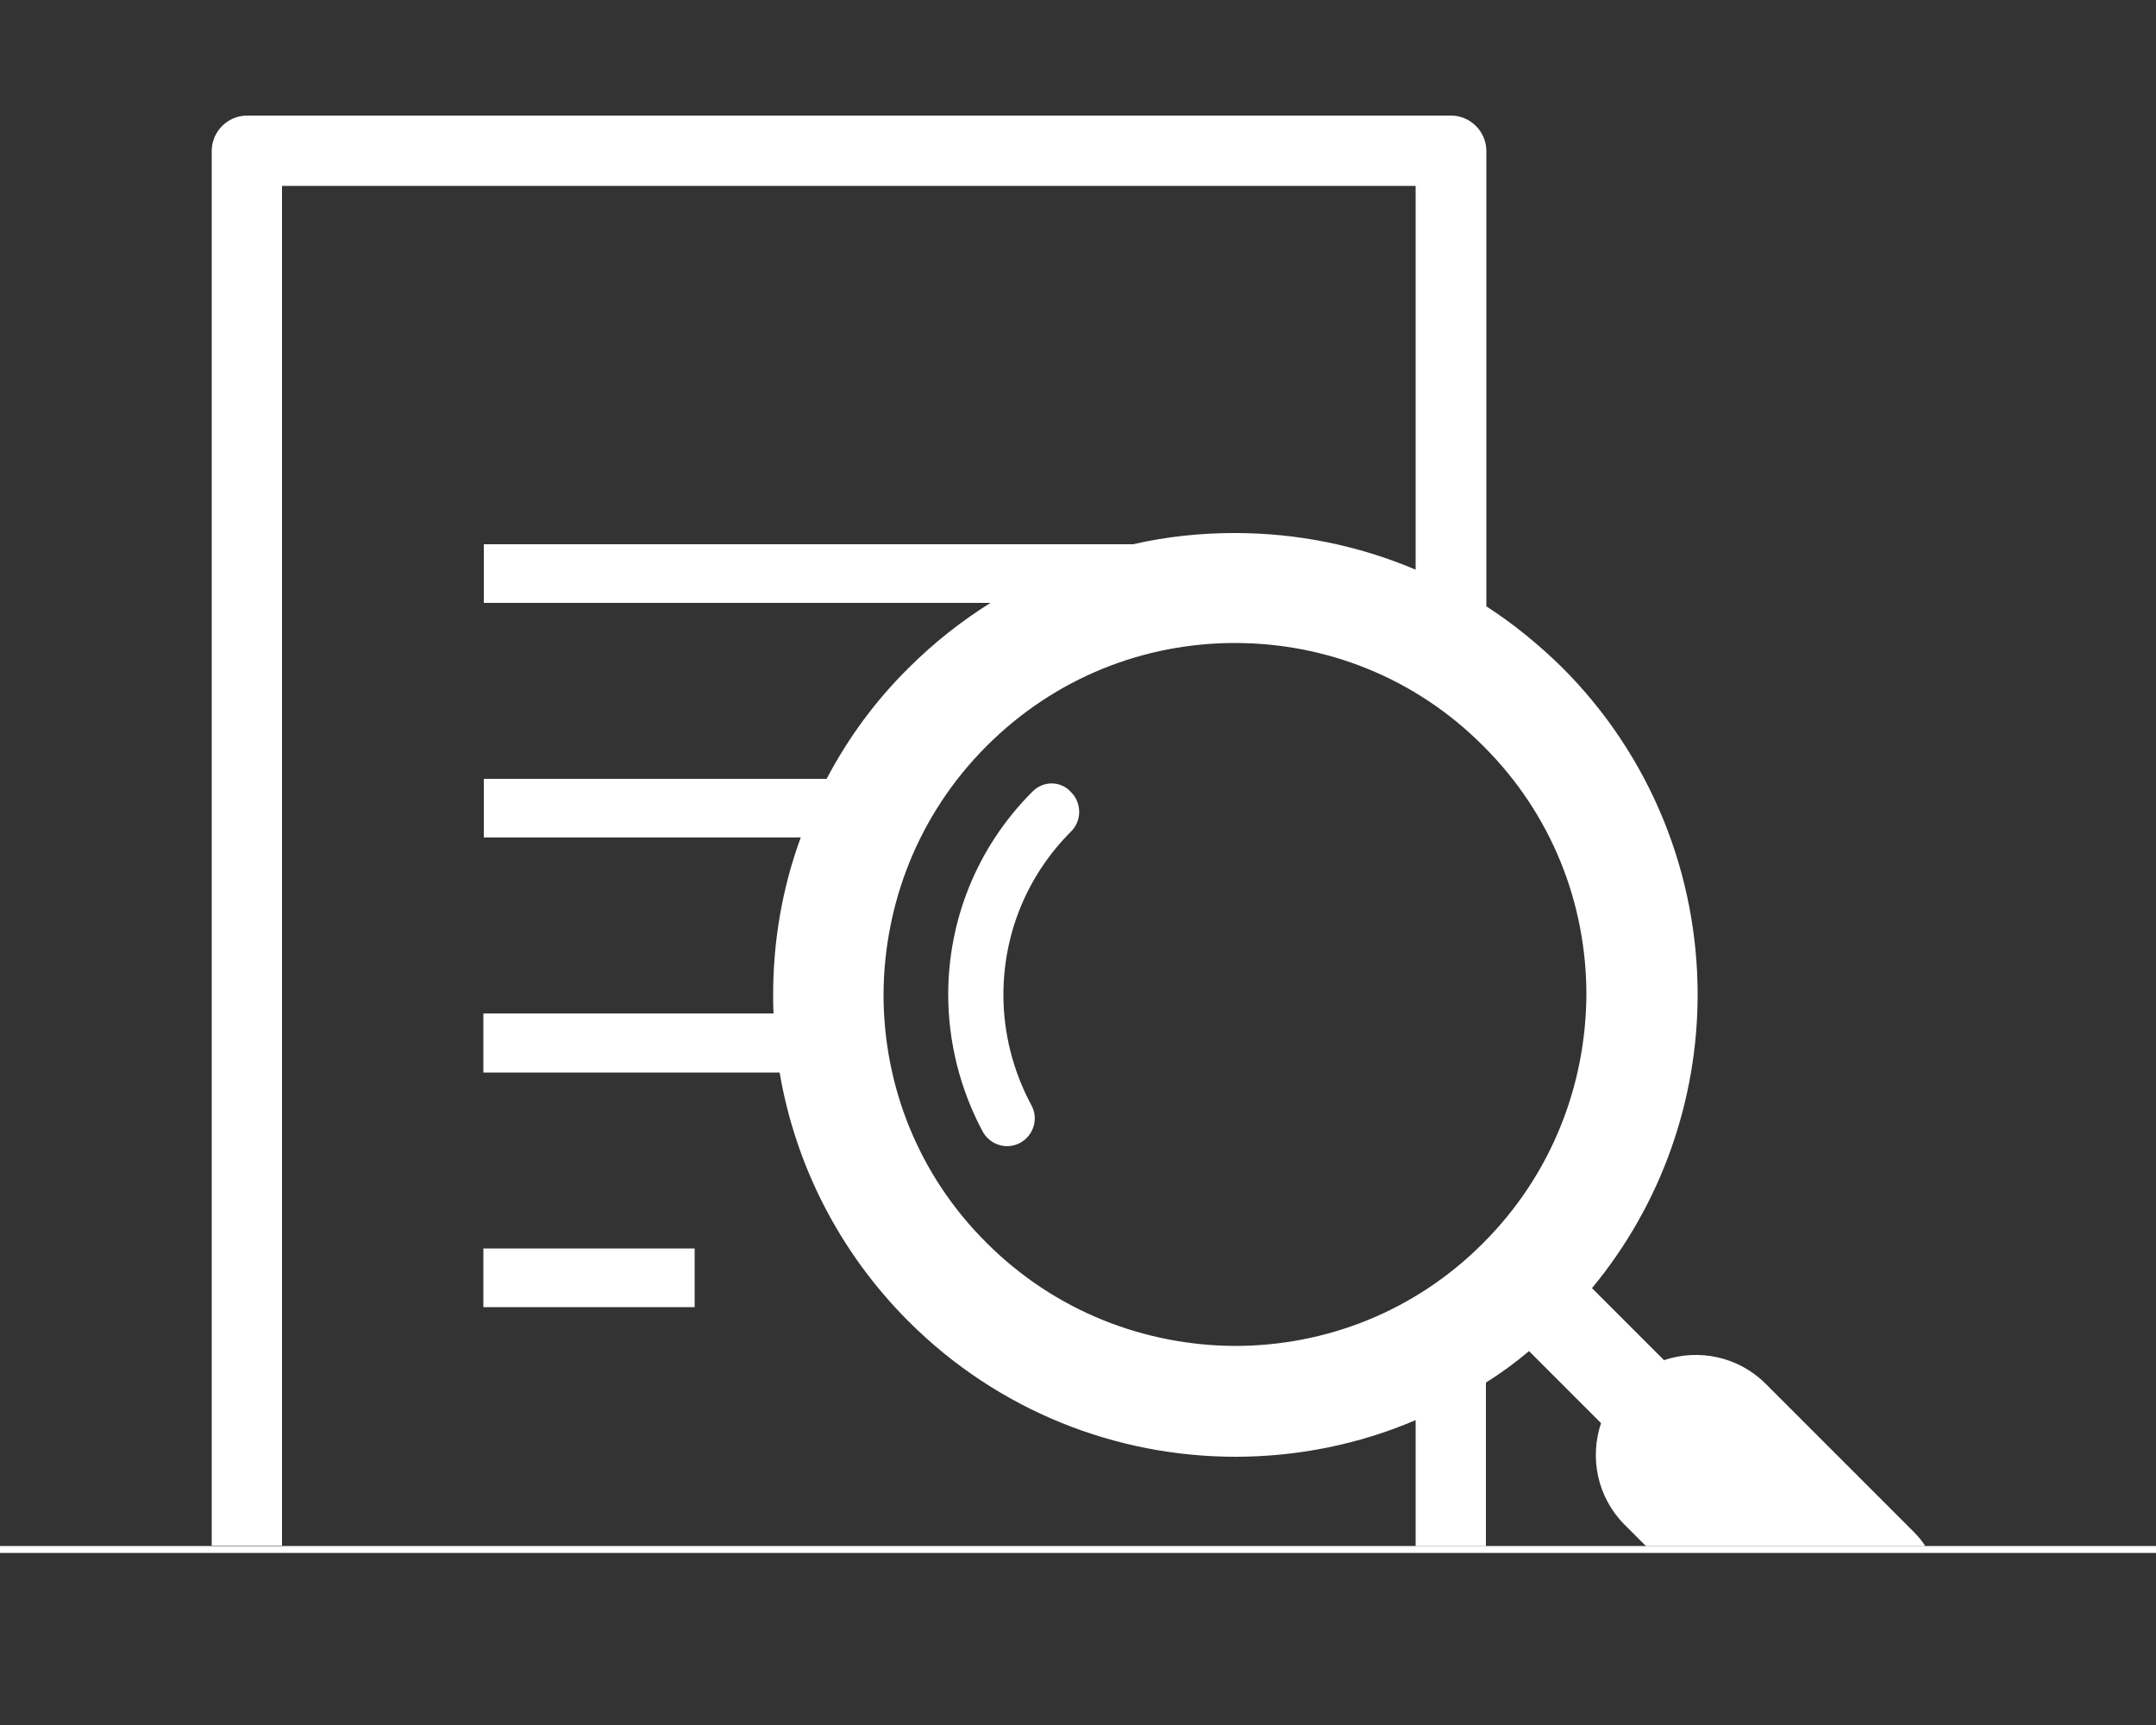 <?xml version="1.0" encoding="UTF-8"?> <!-- Generator: Adobe Illustrator 21.0.0, SVG Export Plug-In . SVG Version: 6.00 Build 0) --> <svg xmlns="http://www.w3.org/2000/svg" xmlns:xlink="http://www.w3.org/1999/xlink" id="Слой_1" x="0px" y="0px" viewBox="0 0 500 400" style="enable-background:new 0 0 500 400;" xml:space="preserve"><rect x="0" y="0" width="500" height="400" fill="#333333" stroke="none"/> <style type="text/css"> .st0{fill:#FFFFFF;} </style> <path class="st0" d="M161.1,289.5v13.6h-49v-13.6H161.1z M239.4,183.6c-13,13-19.5,30-19.5,47c0,10.9,2.7,21.9,8,31.8 c1.7,3.1,5.6,4.3,8.7,2.6c3.1-1.7,4.3-5.6,2.6-8.7c-4.3-8-6.5-16.8-6.5-25.6c0-13.8,5.2-27.4,15.7-37.9c2.5-2.5,2.5-6.6,0-9.1 C246,181,241.9,181,239.4,183.6z M49.1,358.5V35c0-4.5,3.7-8.2,8.2-8.2h279.2c4.5,0,8.2,3.7,8.2,8.2v105.6c6.2,4,12.1,8.8,17.6,14.2 c20.9,20.9,31.4,48.4,31.4,75.8c0,24.2-8.2,48.4-24.5,68.1l16.7,16.7c8-2.7,17.2-0.9,23.6,5.5l34.4,34.4c1,1,1.8,2,2.6,3.2h-64.8 l-4.9-4.9c-6.4-6.4-8.2-15.6-5.5-23.6l-16.7-16.7c-3.2,2.7-6.5,5.1-10,7.3v37.9h-16.3v-29.2c-13.3,5.7-27.6,8.5-41.8,8.5 c-27.4,0-54.9-10.5-75.8-31.4c-16.3-16.3-26.3-36.6-29.9-57.7h-68.7V235h67.3c-0.1-1.5-0.1-3-0.1-4.4c0-12.3,2.1-24.7,6.4-36.4 h-73.5v-13.6h79.5c4.9-9.3,11.2-18,19-25.7c5.9-5.9,12.3-10.9,19-15.1H112.2v-13.6h150.6c7.8-1.8,15.7-2.6,23.6-2.6 c14.2,0,28.5,2.8,41.9,8.5v-89H65.4v315.3H49.1V358.5z M286.4,149.1c-20.9,0-41.6,7.9-57.6,23.9c-15.9,15.9-23.8,36.7-23.9,57.6 c0,20.9,7.9,41.7,23.9,57.6c15.9,15.9,36.7,23.8,57.6,23.9c20.9,0,41.7-7.9,57.6-23.9c15.9-15.9,23.8-36.7,23.9-57.6 c0-20.9-7.9-41.7-23.9-57.6C328.1,157,307.3,149.1,286.4,149.1z"></path> <rect y="358.5" class="st0" width="500" height="1.6"></rect> </svg> 